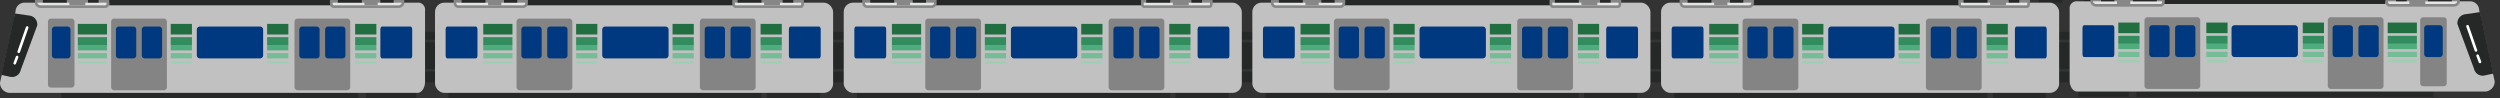 <svg xmlns="http://www.w3.org/2000/svg" xmlns:xlink="http://www.w3.org/1999/xlink" width="942" height="37" viewBox="0 0 942 37">
  <rect x="0" y="0" width="942" height="37" fill="#333333" stroke="none"/>
  <defs>
    <clipPath id="clip-path">
      <rect id="長方形_679" data-name="長方形 679" width="942" height="37" fill="none"/>
    </clipPath>
    <clipPath id="clip-path-2">
      <rect id="長方形_678" data-name="長方形 678" width="1269.124" height="37" transform="translate(-322)" fill="none"/>
    </clipPath>
    <clipPath id="clip-path-3">
      <rect id="長方形_668" data-name="長方形 668" width="13.499" height="23.929" transform="translate(0.566 5.071)" fill="none"/>
    </clipPath>
    <clipPath id="clip-path-4">
      <rect id="長方形_668-2" data-name="長方形 668" width="13.499" height="23.929" fill="none"/>
    </clipPath>
  </defs>
  <g id="グループ_1671" data-name="グループ 1671" transform="translate(-658 -2562)">
    <g id="グループ_1678" data-name="グループ 1678" transform="translate(658 2562)">
      <g id="グループ_1677" data-name="グループ 1677" clip-path="url(#clip-path)">
        <g id="グループ_1676" data-name="グループ 1676">
          <g id="グループ_1675" data-name="グループ 1675" clip-path="url(#clip-path-2)">
            <rect id="長方形_586" data-name="長方形 586" width="5" height="1" transform="translate(834.124)" fill="#262727"/>
            <rect id="長方形_593" data-name="長方形 593" width="7" height="3" transform="translate(774.124 12)" fill="#262727"/>
            <rect id="長方形_594" data-name="長方形 594" width="7" height="4" transform="translate(774.124 27)" fill="#262727"/>
            <rect id="長方形_595" data-name="長方形 595" width="7" height="10" transform="translate(774.124 16)" fill="#262727"/>
            <rect id="長方形_601" data-name="長方形 601" width="5" height="1" transform="translate(806.124)" fill="#262727"/>
            <rect id="長方形_602" data-name="長方形 602" width="9" height="1" transform="translate(768.124)" fill="#262727"/>
            <rect id="長方形_605" data-name="長方形 605" width="4" height="1" transform="translate(785.124)" fill="#262727"/>
            <rect id="長方形_606" data-name="長方形 606" width="118" height="4" transform="translate(630.88 33)" fill="#262727"/>
            <rect id="長方形_607" data-name="長方形 607" width="20" height="3" transform="translate(750.88 34)" fill="#262727"/>
            <rect id="長方形_608" data-name="長方形 608" width="7" height="3" transform="translate(619.88 12)" fill="#262727"/>
            <rect id="長方形_609" data-name="長方形 609" width="7" height="4" transform="translate(619.88 27)" fill="#262727"/>
            <rect id="長方形_610" data-name="長方形 610" width="7" height="10" transform="translate(619.88 16)" fill="#262727"/>
            <rect id="長方形_611" data-name="長方形 611" width="150" height="34" rx="3.507" transform="translate(625.88 1)" fill="#c1c1c1"/>
            <rect id="長方形_612" data-name="長方形 612" width="94" height="2" transform="translate(651.88)" fill="#262727"/>
            <path id="パス_928" data-name="パス 928" d="M634.613,2.5h24.55a1.348,1.348,0,0,0,1.217-1.179V.5h-27v.821A1.365,1.365,0,0,0,634.613,2.5" fill="#e5e5e5"/>
            <path id="パス_929" data-name="パス 929" d="M634.613,2.5h24.55a1.348,1.348,0,0,0,1.217-1.179V.5h-27v.821A1.365,1.365,0,0,0,634.613,2.5Z" fill="none" stroke="#878788" stroke-miterlimit="10" stroke-width="1"/>
            <rect id="長方形_613" data-name="長方形 613" width="9" height="1" transform="translate(635.88)" fill="#262727"/>
            <rect id="長方形_614" data-name="長方形 614" width="4" height="1" transform="translate(646.38 0.5)" fill="#e5e5e5"/>
            <rect id="長方形_615" data-name="長方形 615" width="4" height="1" transform="translate(646.38 0.5)" fill="none" stroke="#878788" stroke-miterlimit="10" stroke-width="1"/>
            <rect id="長方形_616" data-name="長方形 616" width="5" height="1" transform="translate(651.88)" fill="#262727"/>
            <path id="パス_930" data-name="パス 930" d="M739.144,2.5h24.55c.646,0,.686-.7.686-1.179V.5h-26v.821c0,.483.119,1.179.764,1.179" fill="#e5e5e5"/>
            <path id="パス_931" data-name="パス 931" d="M739.144,2.5h24.55c.646,0,.686-.7.686-1.179V.5h-26v.821C738.38,1.8,738.5,2.5,739.144,2.5Z" fill="none" stroke="#878788" stroke-miterlimit="10" stroke-width="1"/>
            <rect id="長方形_617" data-name="長方形 617" width="9" height="1" transform="translate(739.88)" fill="#262727"/>
            <rect id="長方形_618" data-name="長方形 618" width="5" height="1" transform="translate(750.38 0.5)" fill="#e5e5e5"/>
            <rect id="長方形_619" data-name="長方形 619" width="5" height="1" transform="translate(750.38 0.5)" fill="none" stroke="#878788" stroke-miterlimit="10" stroke-width="1"/>
            <rect id="長方形_620" data-name="長方形 620" width="4" height="1" transform="translate(756.88)" fill="#262727"/>
            <path id="パス_932" data-name="パス 932" d="M641.88,20.919c0,.6-.273,1.081-.611,1.081H630.491c-.338,0-.611-.484-.611-1.081V11.082c0-.6.273-1.082.611-1.082h10.778c.338,0,.611.485.611,1.082Z" fill="#00397f"/>
            <path id="パス_933" data-name="パス 933" d="M771.214,20.919c0,.6-.273,1.081-.611,1.081H759.825c-.338,0-.611-.484-.611-1.081V11.082c0-.6.273-1.082.611-1.082H770.6c.338,0,.611.485.611,1.082Z" fill="#00397f"/>
            <line id="線_83" data-name="線 83" x2="11" transform="translate(644.047 23.5)" fill="none" stroke="#9dcfb3" stroke-miterlimit="10" stroke-width="1"/>
            <line id="線_84" data-name="線 84" x2="11" transform="translate(644.047 21)" fill="none" stroke="#75bd97" stroke-miterlimit="10" stroke-width="2"/>
            <line id="線_85" data-name="線 85" x2="11" transform="translate(644.047 18)" fill="none" stroke="#4fad7d" stroke-miterlimit="10" stroke-width="2"/>
            <line id="線_86" data-name="線 86" x2="11" transform="translate(644.047 15.5)" fill="none" stroke="#338c5d" stroke-miterlimit="10" stroke-width="3"/>
            <line id="線_87" data-name="線 87" x2="11" transform="translate(644.047 11)" fill="none" stroke="#216e41" stroke-miterlimit="10" stroke-width="4"/>
            <line id="線_88" data-name="線 88" x2="8" transform="translate(679.047 23.5)" fill="none" stroke="#9dcfb3" stroke-miterlimit="10" stroke-width="1"/>
            <line id="線_89" data-name="線 89" x2="8" transform="translate(679.047 21)" fill="none" stroke="#75bd97" stroke-miterlimit="10" stroke-width="2"/>
            <line id="線_90" data-name="線 90" x2="8" transform="translate(679.047 18)" fill="none" stroke="#4fad7d" stroke-miterlimit="10" stroke-width="2"/>
            <line id="線_91" data-name="線 91" x2="8" transform="translate(679.047 15.5)" fill="none" stroke="#338c5d" stroke-miterlimit="10" stroke-width="3"/>
            <line id="線_92" data-name="線 92" x2="8" transform="translate(679.047 11)" fill="none" stroke="#216e41" stroke-miterlimit="10" stroke-width="4"/>
            <line id="線_93" data-name="線 93" x2="8" transform="translate(748.547 23.5)" fill="none" stroke="#9dcfb3" stroke-miterlimit="10" stroke-width="1"/>
            <line id="線_94" data-name="線 94" x2="8" transform="translate(748.547 21)" fill="none" stroke="#75bd97" stroke-miterlimit="10" stroke-width="2"/>
            <line id="線_95" data-name="線 95" x2="8" transform="translate(748.547 18)" fill="none" stroke="#4fad7d" stroke-miterlimit="10" stroke-width="2"/>
            <line id="線_96" data-name="線 96" x2="8" transform="translate(748.547 15.5)" fill="none" stroke="#338c5d" stroke-miterlimit="10" stroke-width="3"/>
            <line id="線_97" data-name="線 97" x2="8" transform="translate(748.547 11)" fill="none" stroke="#216e41" stroke-miterlimit="10" stroke-width="4"/>
            <line id="線_98" data-name="線 98" x2="8" transform="translate(715.38 23.5)" fill="none" stroke="#9dcfb3" stroke-miterlimit="10" stroke-width="1"/>
            <line id="線_99" data-name="線 99" x2="8" transform="translate(715.38 21)" fill="none" stroke="#75bd97" stroke-miterlimit="10" stroke-width="2"/>
            <line id="線_100" data-name="線 100" x2="8" transform="translate(715.38 18)" fill="none" stroke="#4fad7d" stroke-miterlimit="10" stroke-width="2"/>
            <line id="線_101" data-name="線 101" x2="8" transform="translate(715.38 15.5)" fill="none" stroke="#338c5d" stroke-miterlimit="10" stroke-width="3"/>
            <line id="線_102" data-name="線 102" x2="8" transform="translate(715.38 11)" fill="none" stroke="#216e41" stroke-miterlimit="10" stroke-width="4"/>
            <path id="パス_934" data-name="パス 934" d="M713.881,20.919A1.189,1.189,0,0,1,712.607,22H690.155a1.189,1.189,0,0,1-1.274-1.081V11.082A1.19,1.19,0,0,1,690.155,10h22.452a1.19,1.19,0,0,1,1.274,1.082Z" fill="#00397f"/>
            <path id="パス_935" data-name="パス 935" d="M677.61,32.918A1.189,1.189,0,0,1,676.337,34H657.883a1.189,1.189,0,0,1-1.273-1.082V8.083A1.189,1.189,0,0,1,657.883,7h18.454a1.189,1.189,0,0,1,1.273,1.082Z" fill="#848484"/>
            <path id="パス_936" data-name="パス 936" d="M666.07,20.917A1.123,1.123,0,0,1,664.91,22h-5.332a1.123,1.123,0,0,1-1.16-1.083V11.083A1.123,1.123,0,0,1,659.578,10h5.332a1.123,1.123,0,0,1,1.16,1.083Z" fill="#00397f"/>
            <path id="パス_937" data-name="パス 937" d="M675.8,20.917A1.122,1.122,0,0,1,674.646,22H669.31a1.122,1.122,0,0,1-1.159-1.083V11.083A1.123,1.123,0,0,1,669.31,10h5.336a1.122,1.122,0,0,1,1.158,1.083Z" fill="#00397f"/>
            <path id="パス_938" data-name="パス 938" d="M746.69,32.918A1.189,1.189,0,0,1,745.417,34H726.963a1.189,1.189,0,0,1-1.273-1.082V8.083A1.189,1.189,0,0,1,726.963,7h18.454a1.189,1.189,0,0,1,1.273,1.082Z" fill="#848484"/>
            <path id="パス_939" data-name="パス 939" d="M735.151,20.917A1.124,1.124,0,0,1,733.99,22h-5.331a1.123,1.123,0,0,1-1.161-1.083V11.083A1.124,1.124,0,0,1,728.659,10h5.331a1.125,1.125,0,0,1,1.161,1.083Z" fill="#00397f"/>
            <path id="パス_940" data-name="パス 940" d="M744.884,20.917A1.121,1.121,0,0,1,743.726,22H738.39a1.122,1.122,0,0,1-1.159-1.083V11.083A1.123,1.123,0,0,1,738.39,10h5.336a1.122,1.122,0,0,1,1.158,1.083Z" fill="#00397f"/>
            <rect id="長方形_621" data-name="長方形 621" width="118" height="4" transform="translate(476.88 33)" fill="#262727"/>
            <rect id="長方形_622" data-name="長方形 622" width="20" height="3" transform="translate(596.88 34)" fill="#262727"/>
            <rect id="長方形_623" data-name="長方形 623" width="7" height="3" transform="translate(465.88 12)" fill="#262727"/>
            <rect id="長方形_624" data-name="長方形 624" width="7" height="4" transform="translate(465.88 27)" fill="#262727"/>
            <rect id="長方形_625" data-name="長方形 625" width="7" height="10" transform="translate(465.88 16)" fill="#262727"/>
            <rect id="長方形_626" data-name="長方形 626" width="150" height="34" rx="3.507" transform="translate(471.88 1)" fill="#c1c1c1"/>
            <rect id="長方形_627" data-name="長方形 627" width="94" height="2" transform="translate(497.88)" fill="#262727"/>
            <path id="パス_941" data-name="パス 941" d="M480.613,2.5h24.55a1.348,1.348,0,0,0,1.217-1.179V.5h-27v.821A1.365,1.365,0,0,0,480.613,2.5" fill="#e5e5e5"/>
            <path id="パス_942" data-name="パス 942" d="M480.613,2.5h24.55a1.348,1.348,0,0,0,1.217-1.179V.5h-27v.821A1.365,1.365,0,0,0,480.613,2.5Z" fill="none" stroke="#878788" stroke-miterlimit="10" stroke-width="1"/>
            <rect id="長方形_628" data-name="長方形 628" width="9" height="1" transform="translate(481.88)" fill="#262727"/>
            <rect id="長方形_629" data-name="長方形 629" width="4" height="1" transform="translate(492.38 0.5)" fill="#e5e5e5"/>
            <rect id="長方形_630" data-name="長方形 630" width="4" height="1" transform="translate(492.38 0.5)" fill="none" stroke="#878788" stroke-miterlimit="10" stroke-width="1"/>
            <rect id="長方形_631" data-name="長方形 631" width="5" height="1" transform="translate(497.88)" fill="#262727"/>
            <path id="パス_943" data-name="パス 943" d="M585.144,2.5h24.55c.646,0,.686-.7.686-1.179V.5h-26v.821c0,.483.119,1.179.764,1.179" fill="#e5e5e5"/>
            <path id="パス_944" data-name="パス 944" d="M585.144,2.5h24.55c.646,0,.686-.7.686-1.179V.5h-26v.821C584.38,1.8,584.5,2.5,585.144,2.5Z" fill="none" stroke="#878788" stroke-miterlimit="10" stroke-width="1"/>
            <rect id="長方形_632" data-name="長方形 632" width="9" height="1" transform="translate(585.88)" fill="#262727"/>
            <rect id="長方形_633" data-name="長方形 633" width="5" height="1" transform="translate(596.38 0.5)" fill="#e5e5e5"/>
            <rect id="長方形_634" data-name="長方形 634" width="5" height="1" transform="translate(596.38 0.5)" fill="none" stroke="#878788" stroke-miterlimit="10" stroke-width="1"/>
            <rect id="長方形_635" data-name="長方形 635" width="4" height="1" transform="translate(602.88)" fill="#262727"/>
            <path id="パス_945" data-name="パス 945" d="M487.88,20.919c0,.6-.273,1.081-.611,1.081H476.491c-.338,0-.611-.484-.611-1.081V11.082c0-.6.273-1.082.611-1.082h10.778c.338,0,.611.485.611,1.082Z" fill="#00397f"/>
            <path id="パス_946" data-name="パス 946" d="M617.214,20.919c0,.6-.273,1.081-.611,1.081H605.825c-.338,0-.611-.484-.611-1.081V11.082c0-.6.273-1.082.611-1.082H616.6c.338,0,.611.485.611,1.082Z" fill="#00397f"/>
            <line id="線_103" data-name="線 103" x2="11" transform="translate(490.047 23.5)" fill="none" stroke="#9dcfb3" stroke-miterlimit="10" stroke-width="1"/>
            <line id="線_104" data-name="線 104" x2="11" transform="translate(490.047 21)" fill="none" stroke="#75bd97" stroke-miterlimit="10" stroke-width="2"/>
            <line id="線_105" data-name="線 105" x2="11" transform="translate(490.047 18)" fill="none" stroke="#4fad7d" stroke-miterlimit="10" stroke-width="2"/>
            <line id="線_106" data-name="線 106" x2="11" transform="translate(490.047 15.5)" fill="none" stroke="#338c5d" stroke-miterlimit="10" stroke-width="3"/>
            <line id="線_107" data-name="線 107" x2="11" transform="translate(490.047 11)" fill="none" stroke="#216e41" stroke-miterlimit="10" stroke-width="4"/>
            <line id="線_108" data-name="線 108" x2="8" transform="translate(525.047 23.5)" fill="none" stroke="#9dcfb3" stroke-miterlimit="10" stroke-width="1"/>
            <line id="線_109" data-name="線 109" x2="8" transform="translate(525.047 21)" fill="none" stroke="#75bd97" stroke-miterlimit="10" stroke-width="2"/>
            <line id="線_110" data-name="線 110" x2="8" transform="translate(525.047 18)" fill="none" stroke="#4fad7d" stroke-miterlimit="10" stroke-width="2"/>
            <line id="線_111" data-name="線 111" x2="8" transform="translate(525.047 15.5)" fill="none" stroke="#338c5d" stroke-miterlimit="10" stroke-width="3"/>
            <line id="線_112" data-name="線 112" x2="8" transform="translate(525.047 11)" fill="none" stroke="#216e41" stroke-miterlimit="10" stroke-width="4"/>
            <line id="線_113" data-name="線 113" x2="8" transform="translate(594.547 23.5)" fill="none" stroke="#9dcfb3" stroke-miterlimit="10" stroke-width="1"/>
            <line id="線_114" data-name="線 114" x2="8" transform="translate(594.547 21)" fill="none" stroke="#75bd97" stroke-miterlimit="10" stroke-width="2"/>
            <line id="線_115" data-name="線 115" x2="8" transform="translate(594.547 18)" fill="none" stroke="#4fad7d" stroke-miterlimit="10" stroke-width="2"/>
            <line id="線_116" data-name="線 116" x2="8" transform="translate(594.547 15.5)" fill="none" stroke="#338c5d" stroke-miterlimit="10" stroke-width="3"/>
            <line id="線_117" data-name="線 117" x2="8" transform="translate(594.547 11)" fill="none" stroke="#216e41" stroke-miterlimit="10" stroke-width="4"/>
            <line id="線_118" data-name="線 118" x2="8" transform="translate(561.38 23.5)" fill="none" stroke="#9dcfb3" stroke-miterlimit="10" stroke-width="1"/>
            <line id="線_119" data-name="線 119" x2="8" transform="translate(561.38 21)" fill="none" stroke="#75bd97" stroke-miterlimit="10" stroke-width="2"/>
            <line id="線_120" data-name="線 120" x2="8" transform="translate(561.38 18)" fill="none" stroke="#4fad7d" stroke-miterlimit="10" stroke-width="2"/>
            <line id="線_121" data-name="線 121" x2="8" transform="translate(561.38 15.5)" fill="none" stroke="#338c5d" stroke-miterlimit="10" stroke-width="3"/>
            <line id="線_122" data-name="線 122" x2="8" transform="translate(561.38 11)" fill="none" stroke="#216e41" stroke-miterlimit="10" stroke-width="4"/>
            <path id="パス_947" data-name="パス 947" d="M559.881,20.919A1.189,1.189,0,0,1,558.607,22H536.155a1.189,1.189,0,0,1-1.274-1.081V11.082A1.19,1.19,0,0,1,536.155,10h22.452a1.19,1.19,0,0,1,1.274,1.082Z" fill="#00397f"/>
            <path id="パス_948" data-name="パス 948" d="M523.61,32.918A1.189,1.189,0,0,1,522.337,34H503.883a1.189,1.189,0,0,1-1.273-1.082V8.083A1.189,1.189,0,0,1,503.883,7h18.454a1.189,1.189,0,0,1,1.273,1.082Z" fill="#848484"/>
            <path id="パス_949" data-name="パス 949" d="M512.07,20.917A1.123,1.123,0,0,1,510.91,22h-5.332a1.123,1.123,0,0,1-1.16-1.083V11.083A1.123,1.123,0,0,1,505.578,10h5.332a1.123,1.123,0,0,1,1.16,1.083Z" fill="#00397f"/>
            <path id="パス_950" data-name="パス 950" d="M521.8,20.917A1.122,1.122,0,0,1,520.646,22H515.31a1.122,1.122,0,0,1-1.159-1.083V11.083A1.123,1.123,0,0,1,515.31,10h5.336a1.122,1.122,0,0,1,1.158,1.083Z" fill="#00397f"/>
            <path id="パス_951" data-name="パス 951" d="M592.69,32.918A1.189,1.189,0,0,1,591.417,34H572.963a1.189,1.189,0,0,1-1.273-1.082V8.083A1.189,1.189,0,0,1,572.963,7h18.454a1.189,1.189,0,0,1,1.273,1.082Z" fill="#848484"/>
            <path id="パス_952" data-name="パス 952" d="M581.151,20.917A1.124,1.124,0,0,1,579.99,22h-5.331a1.123,1.123,0,0,1-1.161-1.083V11.083A1.124,1.124,0,0,1,574.659,10h5.331a1.125,1.125,0,0,1,1.161,1.083Z" fill="#00397f"/>
            <path id="パス_953" data-name="パス 953" d="M590.884,20.917A1.121,1.121,0,0,1,589.726,22H584.39a1.122,1.122,0,0,1-1.159-1.083V11.083A1.123,1.123,0,0,1,584.39,10h5.336a1.122,1.122,0,0,1,1.158,1.083Z" fill="#00397f"/>
            <rect id="長方形_636" data-name="長方形 636" width="118" height="4" transform="translate(322.915 33)" fill="#262727"/>
            <rect id="長方形_637" data-name="長方形 637" width="20" height="3" transform="translate(442.915 34)" fill="#262727"/>
            <rect id="長方形_638" data-name="長方形 638" width="7" height="3" transform="translate(311.915 12)" fill="#262727"/>
            <rect id="長方形_639" data-name="長方形 639" width="7" height="4" transform="translate(311.915 27)" fill="#262727"/>
            <rect id="長方形_640" data-name="長方形 640" width="7" height="10" transform="translate(311.915 16)" fill="#262727"/>
            <rect id="長方形_641" data-name="長方形 641" width="150" height="34" rx="3.507" transform="translate(317.915 1)" fill="#c1c1c1"/>
            <rect id="長方形_642" data-name="長方形 642" width="94" height="2" transform="translate(343.915)" fill="#262727"/>
            <path id="パス_954" data-name="パス 954" d="M326.648,2.5H351.2a1.348,1.348,0,0,0,1.217-1.179V.5h-27v.821A1.365,1.365,0,0,0,326.648,2.5" fill="#e5e5e5"/>
            <path id="パス_955" data-name="パス 955" d="M326.648,2.5H351.2a1.348,1.348,0,0,0,1.217-1.179V.5h-27v.821A1.365,1.365,0,0,0,326.648,2.5Z" fill="none" stroke="#878788" stroke-miterlimit="10" stroke-width="1"/>
            <rect id="長方形_643" data-name="長方形 643" width="9" height="1" transform="translate(327.915)" fill="#262727"/>
            <rect id="長方形_644" data-name="長方形 644" width="4" height="1" transform="translate(338.415 0.5)" fill="#e5e5e5"/>
            <rect id="長方形_645" data-name="長方形 645" width="4" height="1" transform="translate(338.415 0.5)" fill="none" stroke="#878788" stroke-miterlimit="10" stroke-width="1"/>
            <rect id="長方形_646" data-name="長方形 646" width="5" height="1" transform="translate(343.915)" fill="#262727"/>
            <path id="パス_956" data-name="パス 956" d="M431.179,2.5h24.55c.646,0,.686-.7.686-1.179V.5h-26v.821c0,.483.118,1.179.764,1.179" fill="#e5e5e5"/>
            <path id="パス_957" data-name="パス 957" d="M431.179,2.5h24.55c.646,0,.686-.7.686-1.179V.5h-26v.821C430.415,1.8,430.533,2.5,431.179,2.5Z" fill="none" stroke="#878788" stroke-miterlimit="10" stroke-width="1"/>
            <rect id="長方形_647" data-name="長方形 647" width="9" height="1" transform="translate(431.915)" fill="#262727"/>
            <rect id="長方形_648" data-name="長方形 648" width="5" height="1" transform="translate(442.415 0.5)" fill="#e5e5e5"/>
            <rect id="長方形_649" data-name="長方形 649" width="5" height="1" transform="translate(442.415 0.5)" fill="none" stroke="#878788" stroke-miterlimit="10" stroke-width="1"/>
            <rect id="長方形_650" data-name="長方形 650" width="4" height="1" transform="translate(448.915)" fill="#262727"/>
            <path id="パス_958" data-name="パス 958" d="M333.915,20.919c0,.6-.273,1.081-.611,1.081H322.526c-.338,0-.611-.484-.611-1.081V11.082c0-.6.273-1.082.611-1.082H333.3c.338,0,.611.485.611,1.082Z" fill="#00397f"/>
            <path id="パス_959" data-name="パス 959" d="M463.249,20.919c0,.6-.273,1.081-.611,1.081H451.86c-.338,0-.611-.484-.611-1.081V11.082c0-.6.273-1.082.611-1.082h10.778c.338,0,.611.485.611,1.082Z" fill="#00397f"/>
            <line id="線_123" data-name="線 123" x2="11" transform="translate(336.082 23.5)" fill="none" stroke="#9dcfb3" stroke-miterlimit="10" stroke-width="1"/>
            <line id="線_124" data-name="線 124" x2="11" transform="translate(336.082 21)" fill="none" stroke="#75bd97" stroke-miterlimit="10" stroke-width="2"/>
            <line id="線_125" data-name="線 125" x2="11" transform="translate(336.082 18)" fill="none" stroke="#4fad7d" stroke-miterlimit="10" stroke-width="2"/>
            <line id="線_126" data-name="線 126" x2="11" transform="translate(336.082 15.5)" fill="none" stroke="#338c5d" stroke-miterlimit="10" stroke-width="3"/>
            <line id="線_127" data-name="線 127" x2="11" transform="translate(336.082 11)" fill="none" stroke="#216e41" stroke-miterlimit="10" stroke-width="4"/>
            <line id="線_128" data-name="線 128" x2="8" transform="translate(371.082 23.5)" fill="none" stroke="#9dcfb3" stroke-miterlimit="10" stroke-width="1"/>
            <line id="線_129" data-name="線 129" x2="8" transform="translate(371.082 21)" fill="none" stroke="#75bd97" stroke-miterlimit="10" stroke-width="2"/>
            <line id="線_130" data-name="線 130" x2="8" transform="translate(371.082 18)" fill="none" stroke="#4fad7d" stroke-miterlimit="10" stroke-width="2"/>
            <line id="線_131" data-name="線 131" x2="8" transform="translate(371.082 15.5)" fill="none" stroke="#338c5d" stroke-miterlimit="10" stroke-width="3"/>
            <line id="線_132" data-name="線 132" x2="8" transform="translate(371.082 11)" fill="none" stroke="#216e41" stroke-miterlimit="10" stroke-width="4"/>
            <line id="線_133" data-name="線 133" x2="8" transform="translate(440.582 23.5)" fill="none" stroke="#9dcfb3" stroke-miterlimit="10" stroke-width="1"/>
            <line id="線_134" data-name="線 134" x2="8" transform="translate(440.582 21)" fill="none" stroke="#75bd97" stroke-miterlimit="10" stroke-width="2"/>
            <line id="線_135" data-name="線 135" x2="8" transform="translate(440.582 18)" fill="none" stroke="#4fad7d" stroke-miterlimit="10" stroke-width="2"/>
            <line id="線_136" data-name="線 136" x2="8" transform="translate(440.582 15.5)" fill="none" stroke="#338c5d" stroke-miterlimit="10" stroke-width="3"/>
            <line id="線_137" data-name="線 137" x2="8" transform="translate(440.582 11)" fill="none" stroke="#216e41" stroke-miterlimit="10" stroke-width="4"/>
            <line id="線_138" data-name="線 138" x2="8" transform="translate(407.415 23.5)" fill="none" stroke="#9dcfb3" stroke-miterlimit="10" stroke-width="1"/>
            <line id="線_139" data-name="線 139" x2="8" transform="translate(407.415 21)" fill="none" stroke="#75bd97" stroke-miterlimit="10" stroke-width="2"/>
            <line id="線_140" data-name="線 140" x2="8" transform="translate(407.415 18)" fill="none" stroke="#4fad7d" stroke-miterlimit="10" stroke-width="2"/>
            <line id="線_141" data-name="線 141" x2="8" transform="translate(407.415 15.5)" fill="none" stroke="#338c5d" stroke-miterlimit="10" stroke-width="3"/>
            <line id="線_142" data-name="線 142" x2="8" transform="translate(407.415 11)" fill="none" stroke="#216e41" stroke-miterlimit="10" stroke-width="4"/>
            <path id="パス_960" data-name="パス 960" d="M405.916,20.919A1.189,1.189,0,0,1,404.642,22H382.19a1.189,1.189,0,0,1-1.274-1.081V11.082A1.19,1.19,0,0,1,382.19,10h22.452a1.19,1.19,0,0,1,1.274,1.082Z" fill="#00397f"/>
            <path id="パス_961" data-name="パス 961" d="M369.646,32.918A1.189,1.189,0,0,1,368.372,34H349.918a1.188,1.188,0,0,1-1.272-1.082V8.083A1.188,1.188,0,0,1,349.918,7h18.454a1.189,1.189,0,0,1,1.274,1.082Z" fill="#848484"/>
            <path id="パス_962" data-name="パス 962" d="M358.105,20.917A1.123,1.123,0,0,1,356.945,22h-5.332a1.123,1.123,0,0,1-1.16-1.083V11.083A1.123,1.123,0,0,1,351.613,10h5.332a1.124,1.124,0,0,1,1.16,1.083Z" fill="#00397f"/>
            <path id="パス_963" data-name="パス 963" d="M367.839,20.917A1.122,1.122,0,0,1,366.681,22h-5.336a1.122,1.122,0,0,1-1.159-1.083V11.083A1.123,1.123,0,0,1,361.345,10h5.336a1.122,1.122,0,0,1,1.158,1.083Z" fill="#00397f"/>
            <path id="パス_964" data-name="パス 964" d="M438.725,32.918A1.189,1.189,0,0,1,437.452,34H419a1.189,1.189,0,0,1-1.273-1.082V8.083A1.189,1.189,0,0,1,419,7h18.454a1.189,1.189,0,0,1,1.273,1.082Z" fill="#848484"/>
            <path id="パス_965" data-name="パス 965" d="M427.185,20.917A1.123,1.123,0,0,1,426.025,22h-5.332a1.123,1.123,0,0,1-1.16-1.083V11.083A1.123,1.123,0,0,1,420.693,10h5.332a1.124,1.124,0,0,1,1.16,1.083Z" fill="#00397f"/>
            <path id="パス_966" data-name="パス 966" d="M436.919,20.917A1.122,1.122,0,0,1,435.761,22h-5.336a1.122,1.122,0,0,1-1.159-1.083V11.083A1.123,1.123,0,0,1,430.425,10h5.336a1.123,1.123,0,0,1,1.158,1.083Z" fill="#00397f"/>
            <rect id="長方形_651" data-name="長方形 651" width="118" height="4" transform="translate(168.915 33)" fill="#262727"/>
            <rect id="長方形_652" data-name="長方形 652" width="20" height="3" transform="translate(288.915 34)" fill="#262727"/>
            <rect id="長方形_653" data-name="長方形 653" width="7" height="3" transform="translate(157.915 12)" fill="#262727"/>
            <rect id="長方形_654" data-name="長方形 654" width="7" height="4" transform="translate(157.915 27)" fill="#262727"/>
            <rect id="長方形_655" data-name="長方形 655" width="7" height="10" transform="translate(157.915 16)" fill="#262727"/>
            <rect id="長方形_656" data-name="長方形 656" width="150" height="34" rx="3.507" transform="translate(163.915 1)" fill="#c1c1c1"/>
            <rect id="長方形_657" data-name="長方形 657" width="94" height="2" transform="translate(189.915)" fill="#262727"/>
            <path id="パス_967" data-name="パス 967" d="M172.648,2.5H197.2a1.348,1.348,0,0,0,1.217-1.179V.5h-27v.821A1.365,1.365,0,0,0,172.648,2.5" fill="#e5e5e5"/>
            <path id="パス_968" data-name="パス 968" d="M172.648,2.5H197.2a1.348,1.348,0,0,0,1.217-1.179V.5h-27v.821A1.365,1.365,0,0,0,172.648,2.5Z" fill="none" stroke="#878788" stroke-miterlimit="10" stroke-width="1"/>
            <rect id="長方形_658" data-name="長方形 658" width="9" height="1" transform="translate(173.915)" fill="#262727"/>
            <rect id="長方形_659" data-name="長方形 659" width="4" height="1" transform="translate(184.415 0.5)" fill="#e5e5e5"/>
            <rect id="長方形_660" data-name="長方形 660" width="4" height="1" transform="translate(184.415 0.5)" fill="none" stroke="#878788" stroke-miterlimit="10" stroke-width="1"/>
            <rect id="長方形_661" data-name="長方形 661" width="5" height="1" transform="translate(189.915)" fill="#262727"/>
            <path id="パス_969" data-name="パス 969" d="M277.179,2.5h24.55c.646,0,.686-.7.686-1.179V.5h-26v.821c0,.483.118,1.179.764,1.179" fill="#e5e5e5"/>
            <path id="パス_970" data-name="パス 970" d="M277.179,2.5h24.55c.646,0,.686-.7.686-1.179V.5h-26v.821C276.415,1.8,276.533,2.5,277.179,2.5Z" fill="none" stroke="#878788" stroke-miterlimit="10" stroke-width="1"/>
            <rect id="長方形_662" data-name="長方形 662" width="9" height="1" transform="translate(277.915)" fill="#262727"/>
            <rect id="長方形_663" data-name="長方形 663" width="5" height="1" transform="translate(288.415 0.5)" fill="#e5e5e5"/>
            <rect id="長方形_664" data-name="長方形 664" width="5" height="1" transform="translate(288.415 0.5)" fill="none" stroke="#878788" stroke-miterlimit="10" stroke-width="1"/>
            <rect id="長方形_665" data-name="長方形 665" width="4" height="1" transform="translate(294.915)" fill="#262727"/>
            <path id="パス_971" data-name="パス 971" d="M179.915,20.919c0,.6-.273,1.081-.611,1.081H168.526c-.338,0-.611-.484-.611-1.081V11.082c0-.6.273-1.082.611-1.082H179.3c.338,0,.611.485.611,1.082Z" fill="#00397f"/>
            <path id="パス_972" data-name="パス 972" d="M309.249,20.919c0,.6-.273,1.081-.611,1.081H297.86c-.338,0-.611-.484-.611-1.081V11.082c0-.6.273-1.082.611-1.082h10.778c.338,0,.611.485.611,1.082Z" fill="#00397f"/>
            <line id="線_143" data-name="線 143" x2="11" transform="translate(182.082 23.5)" fill="none" stroke="#9dcfb3" stroke-miterlimit="10" stroke-width="1"/>
            <line id="線_144" data-name="線 144" x2="11" transform="translate(182.082 21)" fill="none" stroke="#75bd97" stroke-miterlimit="10" stroke-width="2"/>
            <line id="線_145" data-name="線 145" x2="11" transform="translate(182.082 18)" fill="none" stroke="#4fad7d" stroke-miterlimit="10" stroke-width="2"/>
            <line id="線_146" data-name="線 146" x2="11" transform="translate(182.082 15.5)" fill="none" stroke="#338c5d" stroke-miterlimit="10" stroke-width="3"/>
            <line id="線_147" data-name="線 147" x2="11" transform="translate(182.082 11)" fill="none" stroke="#216e41" stroke-miterlimit="10" stroke-width="4"/>
            <line id="線_148" data-name="線 148" x2="8" transform="translate(217.082 23.5)" fill="none" stroke="#9dcfb3" stroke-miterlimit="10" stroke-width="1"/>
            <line id="線_149" data-name="線 149" x2="8" transform="translate(217.082 21)" fill="none" stroke="#75bd97" stroke-miterlimit="10" stroke-width="2"/>
            <line id="線_150" data-name="線 150" x2="8" transform="translate(217.082 18)" fill="none" stroke="#4fad7d" stroke-miterlimit="10" stroke-width="2"/>
            <line id="線_151" data-name="線 151" x2="8" transform="translate(217.082 15.5)" fill="none" stroke="#338c5d" stroke-miterlimit="10" stroke-width="3"/>
            <line id="線_152" data-name="線 152" x2="8" transform="translate(217.082 11)" fill="none" stroke="#216e41" stroke-miterlimit="10" stroke-width="4"/>
            <line id="線_153" data-name="線 153" x2="8" transform="translate(286.582 23.5)" fill="none" stroke="#9dcfb3" stroke-miterlimit="10" stroke-width="1"/>
            <line id="線_154" data-name="線 154" x2="8" transform="translate(286.582 21)" fill="none" stroke="#75bd97" stroke-miterlimit="10" stroke-width="2"/>
            <line id="線_155" data-name="線 155" x2="8" transform="translate(286.582 18)" fill="none" stroke="#4fad7d" stroke-miterlimit="10" stroke-width="2"/>
            <line id="線_156" data-name="線 156" x2="8" transform="translate(286.582 15.5)" fill="none" stroke="#338c5d" stroke-miterlimit="10" stroke-width="3"/>
            <line id="線_157" data-name="線 157" x2="8" transform="translate(286.582 11)" fill="none" stroke="#216e41" stroke-miterlimit="10" stroke-width="4"/>
            <line id="線_158" data-name="線 158" x2="8" transform="translate(253.415 23.5)" fill="none" stroke="#9dcfb3" stroke-miterlimit="10" stroke-width="1"/>
            <line id="線_159" data-name="線 159" x2="8" transform="translate(253.415 21)" fill="none" stroke="#75bd97" stroke-miterlimit="10" stroke-width="2"/>
            <line id="線_160" data-name="線 160" x2="8" transform="translate(253.415 18)" fill="none" stroke="#4fad7d" stroke-miterlimit="10" stroke-width="2"/>
            <line id="線_161" data-name="線 161" x2="8" transform="translate(253.415 15.5)" fill="none" stroke="#338c5d" stroke-miterlimit="10" stroke-width="3"/>
            <line id="線_162" data-name="線 162" x2="8" transform="translate(253.415 11)" fill="none" stroke="#216e41" stroke-miterlimit="10" stroke-width="4"/>
            <path id="パス_973" data-name="パス 973" d="M251.916,20.919A1.189,1.189,0,0,1,250.642,22H228.19a1.189,1.189,0,0,1-1.274-1.081V11.082A1.19,1.19,0,0,1,228.19,10h22.452a1.19,1.19,0,0,1,1.274,1.082Z" fill="#00397f"/>
            <path id="パス_974" data-name="パス 974" d="M215.645,32.918A1.189,1.189,0,0,1,214.372,34H195.918a1.189,1.189,0,0,1-1.273-1.082V8.083A1.189,1.189,0,0,1,195.918,7h18.454a1.189,1.189,0,0,1,1.273,1.082Z" fill="#848484"/>
            <path id="パス_975" data-name="パス 975" d="M204.1,20.917A1.123,1.123,0,0,1,202.945,22h-5.332a1.123,1.123,0,0,1-1.16-1.083V11.083A1.123,1.123,0,0,1,197.613,10h5.332a1.123,1.123,0,0,1,1.16,1.083Z" fill="#00397f"/>
            <path id="パス_976" data-name="パス 976" d="M213.839,20.917A1.122,1.122,0,0,1,212.681,22h-5.336a1.122,1.122,0,0,1-1.159-1.083V11.083A1.123,1.123,0,0,1,207.345,10h5.336a1.123,1.123,0,0,1,1.158,1.083Z" fill="#00397f"/>
            <path id="パス_977" data-name="パス 977" d="M284.725,32.918A1.189,1.189,0,0,1,283.452,34H265a1.189,1.189,0,0,1-1.273-1.082V8.083A1.189,1.189,0,0,1,265,7h18.454a1.189,1.189,0,0,1,1.273,1.082Z" fill="#848484"/>
            <path id="パス_978" data-name="パス 978" d="M273.185,20.917A1.123,1.123,0,0,1,272.025,22h-5.332a1.123,1.123,0,0,1-1.16-1.083V11.083A1.123,1.123,0,0,1,266.693,10h5.332a1.124,1.124,0,0,1,1.16,1.083Z" fill="#00397f"/>
            <path id="パス_979" data-name="パス 979" d="M282.919,20.917A1.122,1.122,0,0,1,281.761,22h-5.336a1.122,1.122,0,0,1-1.159-1.083V11.083A1.123,1.123,0,0,1,276.425,10h5.336a1.123,1.123,0,0,1,1.158,1.083Z" fill="#00397f"/>
            <rect id="長方形_666" data-name="長方形 666" width="111.863" height="4" transform="translate(23.154 33)" fill="#262727"/>
            <rect id="長方形_667" data-name="長方形 667" width="18.96" height="3" transform="translate(137.86 34)" fill="#262727"/>
            <path id="パス_980" data-name="パス 980" d="M160.153,30.838c0,1.936-1.019,4.162-2.957,4.162H3.507A3.8,3.8,0,0,1,0,31.165L5.844,4.393A3.413,3.413,0,0,1,9.352,1H157.2a2.637,2.637,0,0,1,2.957,2.951Z" fill="#c1c1c1"/>
            <g id="グループ_1674" data-name="グループ 1674" style="mix-blend-mode: multiply;isolation: isolate">
              <g id="グループ_1673" data-name="グループ 1673">
                <g id="グループ_1672" data-name="グループ 1672" clip-path="url(#clip-path-3)">
                  <path id="パス_981" data-name="パス 981" d="M11.073,5.869,5.6,5.071.566,28.234l3.275.717a3.358,3.358,0,0,0,3.97-2.589L14.028,9.576a3.361,3.361,0,0,0-2.955-3.707" fill="#262727"/>
                </g>
              </g>
            </g>
            <path id="パス_982" data-name="パス 982" d="M3.289,27.831a2.637,2.637,0,0,1-.431-.035l-2.07-.454L5.344,6.385l4.391.641a2.5,2.5,0,0,1,1.555.888,1.9,1.9,0,0,1,.429,1.376L5.506,26.062l-.018.113a2.125,2.125,0,0,1-2.2,1.656" fill="#262727"/>
            <line id="線_163" data-name="線 163" x2="11" transform="translate(29.32 23.5)" fill="none" stroke="#9dcfb3" stroke-miterlimit="10" stroke-width="1"/>
            <line id="線_164" data-name="線 164" x2="11" transform="translate(29.32 21)" fill="none" stroke="#75bd97" stroke-miterlimit="10" stroke-width="2"/>
            <line id="線_165" data-name="線 165" x2="11" transform="translate(29.32 18)" fill="none" stroke="#4fad7d" stroke-miterlimit="10" stroke-width="2"/>
            <line id="線_166" data-name="線 166" x2="11" transform="translate(29.32 15.5)" fill="none" stroke="#338c5d" stroke-miterlimit="10" stroke-width="3"/>
            <line id="線_167" data-name="線 167" x2="11" transform="translate(29.32 11)" fill="none" stroke="#216e41" stroke-miterlimit="10" stroke-width="4"/>
            <line id="線_168" data-name="線 168" x2="8" transform="translate(64.32 23.5)" fill="none" stroke="#9dcfb3" stroke-miterlimit="10" stroke-width="1"/>
            <line id="線_169" data-name="線 169" x2="8" transform="translate(64.32 21)" fill="none" stroke="#75bd97" stroke-miterlimit="10" stroke-width="2"/>
            <line id="線_170" data-name="線 170" x2="8" transform="translate(64.32 18)" fill="none" stroke="#4fad7d" stroke-miterlimit="10" stroke-width="2"/>
            <line id="線_171" data-name="線 171" x2="8" transform="translate(64.32 15.5)" fill="none" stroke="#338c5d" stroke-miterlimit="10" stroke-width="3"/>
            <line id="線_172" data-name="線 172" x2="8" transform="translate(64.32 11)" fill="none" stroke="#216e41" stroke-miterlimit="10" stroke-width="4"/>
            <line id="線_173" data-name="線 173" x2="8" transform="translate(133.82 23.5)" fill="none" stroke="#9dcfb3" stroke-miterlimit="10" stroke-width="1"/>
            <line id="線_174" data-name="線 174" x2="8" transform="translate(133.82 21)" fill="none" stroke="#75bd97" stroke-miterlimit="10" stroke-width="2"/>
            <line id="線_175" data-name="線 175" x2="8" transform="translate(133.82 18)" fill="none" stroke="#4fad7d" stroke-miterlimit="10" stroke-width="2"/>
            <line id="線_176" data-name="線 176" x2="8" transform="translate(133.82 15.5)" fill="none" stroke="#338c5d" stroke-miterlimit="10" stroke-width="3"/>
            <line id="線_177" data-name="線 177" x2="8" transform="translate(133.82 11)" fill="none" stroke="#216e41" stroke-miterlimit="10" stroke-width="4"/>
            <line id="線_178" data-name="線 178" x2="8" transform="translate(100.653 23.5)" fill="none" stroke="#9dcfb3" stroke-miterlimit="10" stroke-width="1"/>
            <line id="線_179" data-name="線 179" x2="8" transform="translate(100.653 21)" fill="none" stroke="#75bd97" stroke-miterlimit="10" stroke-width="2"/>
            <line id="線_180" data-name="線 180" x2="8" transform="translate(100.653 18)" fill="none" stroke="#4fad7d" stroke-miterlimit="10" stroke-width="2"/>
            <line id="線_181" data-name="線 181" x2="8" transform="translate(100.653 15.5)" fill="none" stroke="#338c5d" stroke-miterlimit="10" stroke-width="3"/>
            <line id="線_182" data-name="線 182" x2="8" transform="translate(100.653 11)" fill="none" stroke="#216e41" stroke-miterlimit="10" stroke-width="4"/>
            <path id="パス_983" data-name="パス 983" d="M99.154,20.919A1.189,1.189,0,0,1,97.88,22H75.428a1.189,1.189,0,0,1-1.274-1.081V11.082A1.19,1.19,0,0,1,75.428,10H97.88a1.19,1.19,0,0,1,1.274,1.082Z" fill="#00397f"/>
            <path id="パス_984" data-name="パス 984" d="M155.319,20.919c0,.6-.273,1.081-.611,1.081H143.93c-.338,0-.611-.484-.611-1.081V11.082c0-.6.273-1.082.611-1.082h10.778c.338,0,.611.485.611,1.082Z" fill="#00397f"/>
            <path id="パス_985" data-name="パス 985" d="M62.884,32.918A1.189,1.189,0,0,1,61.611,34H43.157a1.189,1.189,0,0,1-1.273-1.082V8.083A1.189,1.189,0,0,1,43.157,7H61.611a1.189,1.189,0,0,1,1.273,1.082Z" fill="#848484"/>
            <path id="パス_986" data-name="パス 986" d="M51.344,20.917A1.123,1.123,0,0,1,50.184,22H44.852a1.123,1.123,0,0,1-1.16-1.083V11.083A1.123,1.123,0,0,1,44.852,10h5.332a1.124,1.124,0,0,1,1.16,1.083Z" fill="#00397f"/>
            <path id="パス_987" data-name="パス 987" d="M61.077,20.917A1.122,1.122,0,0,1,59.919,22H54.583a1.122,1.122,0,0,1-1.159-1.083V11.083A1.123,1.123,0,0,1,54.583,10h5.336a1.122,1.122,0,0,1,1.158,1.083Z" fill="#00397f"/>
            <path id="パス_988" data-name="パス 988" d="M131.964,32.918A1.189,1.189,0,0,1,130.691,34H112.237a1.189,1.189,0,0,1-1.273-1.082V8.083A1.189,1.189,0,0,1,112.237,7h18.454a1.189,1.189,0,0,1,1.273,1.082Z" fill="#848484"/>
            <path id="パス_989" data-name="パス 989" d="M120.424,20.917A1.123,1.123,0,0,1,119.264,22h-5.332a1.123,1.123,0,0,1-1.16-1.083V11.083A1.123,1.123,0,0,1,113.932,10h5.332a1.124,1.124,0,0,1,1.16,1.083Z" fill="#00397f"/>
            <path id="パス_990" data-name="パス 990" d="M130.157,20.917A1.122,1.122,0,0,1,129,22h-5.336a1.122,1.122,0,0,1-1.159-1.083V11.083A1.123,1.123,0,0,1,123.663,10H129a1.123,1.123,0,0,1,1.158,1.083Z" fill="#00397f"/>
            <rect id="長方形_669" data-name="長方形 669" width="85" height="2" transform="translate(41.153)" fill="#262727"/>
            <path id="パス_991" data-name="パス 991" d="M15.2,2.5h24.55c.645,0,.906-.7.906-1.179V.5h-27v.821c0,.483.9,1.179,1.544,1.179" fill="#e5e5e5"/>
            <path id="パス_992" data-name="パス 992" d="M15.2,2.5h24.55c.645,0,.906-.7.906-1.179V.5h-27v.821C13.653,1.8,14.551,2.5,15.2,2.5Z" fill="none" stroke="#878788" stroke-miterlimit="10" stroke-width="1"/>
            <rect id="長方形_670" data-name="長方形 670" width="9" height="1" transform="translate(16.153)" fill="#262727"/>
            <rect id="長方形_671" data-name="長方形 671" width="5" height="1" transform="translate(26.653 0.5)" fill="#e5e5e5"/>
            <rect id="長方形_672" data-name="長方形 672" width="5" height="1" transform="translate(26.653 0.5)" fill="none" stroke="#878788" stroke-miterlimit="10" stroke-width="1"/>
            <rect id="長方形_673" data-name="長方形 673" width="4" height="1" transform="translate(33.153)" fill="#262727"/>
            <path id="パス_993" data-name="パス 993" d="M125.754,2.5H150.3c.647,0,1.517-.7,1.517-1.179V.5h-27v.821c0,.483.288,1.179.934,1.179" fill="#e5e5e5"/>
            <path id="パス_994" data-name="パス 994" d="M125.754,2.5H150.3c.647,0,1.517-.7,1.517-1.179V.5h-27v.821C124.82,1.8,125.108,2.5,125.754,2.5Z" fill="none" stroke="#878788" stroke-miterlimit="10" stroke-width="1"/>
            <rect id="長方形_674" data-name="長方形 674" width="9" height="1" transform="translate(127.32)" fill="#262727"/>
            <rect id="長方形_675" data-name="長方形 675" width="4" height="1" transform="translate(137.82 0.5)" fill="#e5e5e5"/>
            <rect id="長方形_676" data-name="長方形 676" width="4" height="1" transform="translate(137.82 0.5)" fill="none" stroke="#878788" stroke-miterlimit="10" stroke-width="1"/>
            <rect id="長方形_677" data-name="長方形 677" width="5" height="1" transform="translate(143.32)" fill="#262727"/>
            <path id="パス_995" data-name="パス 995" d="M28.067,31.918A1.162,1.162,0,0,1,26.839,33H19.3a1.162,1.162,0,0,1-1.228-1.082V8.082A1.162,1.162,0,0,1,19.3,7h7.544a1.162,1.162,0,0,1,1.228,1.082Z" fill="#848484"/>
            <path id="パス_996" data-name="パス 996" d="M26.567,20.917A1.161,1.161,0,0,1,25.341,22H20.793a1.161,1.161,0,0,1-1.226-1.083V11.083A1.161,1.161,0,0,1,20.793,10h4.548a1.161,1.161,0,0,1,1.226,1.083Z" fill="#00397f"/>
            <line id="線_183" data-name="線 183" x1="0.876" y2="2.338" transform="translate(5.554 21.486)" fill="none" stroke="#fff" stroke-linecap="round" stroke-linejoin="round" stroke-width="1"/>
            <line id="線_184" data-name="線 184" x1="3.168" y2="9.114" transform="translate(7.061 10.38)" fill="none" stroke="#fff" stroke-linecap="round" stroke-linejoin="round" stroke-width="1"/>
            <rect id="長方形_1620" data-name="長方形 1620" width="111.863" height="4" transform="translate(804.982 32.5)" fill="#262727"/>
            <rect id="長方形_1621" data-name="長方形 1621" width="18.96" height="3" transform="translate(783.179 33.5)" fill="#262727"/>
            <path id="パス_1443" data-name="パス 1443" d="M0,30.838C0,32.774,1.019,35,2.957,35H156.646a3.8,3.8,0,0,0,3.507-3.835L154.309,4.393A3.413,3.413,0,0,0,150.8,1H2.957A2.637,2.637,0,0,0,0,3.951Z" transform="translate(779.846 -0.5)" fill="#c1c1c1"/>
            <g id="グループ_1906" data-name="グループ 1906" transform="translate(925.933 4.571)" style="mix-blend-mode: multiply;isolation: isolate">
              <g id="グループ_1673-2" data-name="グループ 1673">
                <g id="グループ_1672-2" data-name="グループ 1672" clip-path="url(#clip-path-4)">
                  <path id="パス_981-2" data-name="パス 981" d="M3.558,5.869l5.472-.8,5.035,23.163-3.275.717a3.358,3.358,0,0,1-3.97-2.589L.6,9.576A3.361,3.361,0,0,1,3.558,5.869" transform="translate(-0.566 -5.071)" fill="#262727"/>
                </g>
              </g>
            </g>
            <path id="パス_1444" data-name="パス 1444" d="M9.227,27.831a2.637,2.637,0,0,0,.431-.035l2.07-.454L7.172,6.385l-4.391.641a2.5,2.5,0,0,0-1.555.888A1.9,1.9,0,0,0,.8,9.29L7.01,26.062l.018.113a2.125,2.125,0,0,0,2.2,1.656" transform="translate(927.483 -0.5)" fill="#262727"/>
            <line id="線_398" data-name="線 398" x1="11" transform="translate(899.679 23)" fill="none" stroke="#9dcfb3" stroke-miterlimit="10" stroke-width="1"/>
            <line id="線_399" data-name="線 399" x1="11" transform="translate(899.679 20.5)" fill="none" stroke="#75bd97" stroke-miterlimit="10" stroke-width="2"/>
            <line id="線_400" data-name="線 400" x1="11" transform="translate(899.679 17.5)" fill="none" stroke="#4fad7d" stroke-miterlimit="10" stroke-width="2"/>
            <line id="線_401" data-name="線 401" x1="11" transform="translate(899.679 15)" fill="none" stroke="#338c5d" stroke-miterlimit="10" stroke-width="3"/>
            <line id="線_402" data-name="線 402" x1="11" transform="translate(899.679 10.5)" fill="none" stroke="#216e41" stroke-miterlimit="10" stroke-width="4"/>
            <line id="線_403" data-name="線 403" x1="8" transform="translate(867.679 23)" fill="none" stroke="#9dcfb3" stroke-miterlimit="10" stroke-width="1"/>
            <line id="線_404" data-name="線 404" x1="8" transform="translate(867.679 20.5)" fill="none" stroke="#75bd97" stroke-miterlimit="10" stroke-width="2"/>
            <line id="線_405" data-name="線 405" x1="8" transform="translate(867.679 17.5)" fill="none" stroke="#4fad7d" stroke-miterlimit="10" stroke-width="2"/>
            <line id="線_406" data-name="線 406" x1="8" transform="translate(867.679 15)" fill="none" stroke="#338c5d" stroke-miterlimit="10" stroke-width="3"/>
            <line id="線_407" data-name="線 407" x1="8" transform="translate(867.679 10.5)" fill="none" stroke="#216e41" stroke-miterlimit="10" stroke-width="4"/>
            <line id="線_408" data-name="線 408" x1="8" transform="translate(798.179 23)" fill="none" stroke="#9dcfb3" stroke-miterlimit="10" stroke-width="1"/>
            <line id="線_409" data-name="線 409" x1="8" transform="translate(798.179 20.5)" fill="none" stroke="#75bd97" stroke-miterlimit="10" stroke-width="2"/>
            <line id="線_410" data-name="線 410" x1="8" transform="translate(798.179 17.5)" fill="none" stroke="#4fad7d" stroke-miterlimit="10" stroke-width="2"/>
            <line id="線_411" data-name="線 411" x1="8" transform="translate(798.179 15)" fill="none" stroke="#338c5d" stroke-miterlimit="10" stroke-width="3"/>
            <line id="線_412" data-name="線 412" x1="8" transform="translate(798.179 10.5)" fill="none" stroke="#216e41" stroke-miterlimit="10" stroke-width="4"/>
            <line id="線_413" data-name="線 413" x1="8" transform="translate(831.346 23)" fill="none" stroke="#9dcfb3" stroke-miterlimit="10" stroke-width="1"/>
            <line id="線_414" data-name="線 414" x1="8" transform="translate(831.346 20.5)" fill="none" stroke="#75bd97" stroke-miterlimit="10" stroke-width="2"/>
            <line id="線_415" data-name="線 415" x1="8" transform="translate(831.346 17.5)" fill="none" stroke="#4fad7d" stroke-miterlimit="10" stroke-width="2"/>
            <line id="線_416" data-name="線 416" x1="8" transform="translate(831.346 15)" fill="none" stroke="#338c5d" stroke-miterlimit="10" stroke-width="3"/>
            <line id="線_417" data-name="線 417" x1="8" transform="translate(831.346 10.5)" fill="none" stroke="#216e41" stroke-miterlimit="10" stroke-width="4"/>
            <path id="パス_1445" data-name="パス 1445" d="M74.154,20.919A1.189,1.189,0,0,0,75.428,22H97.88a1.189,1.189,0,0,0,1.274-1.081V11.082A1.19,1.19,0,0,0,97.88,10H75.428a1.19,1.19,0,0,0-1.274,1.082Z" transform="translate(766.691 -0.5)" fill="#00397f"/>
            <path id="パス_1446" data-name="パス 1446" d="M143.319,20.919c0,.6.273,1.081.611,1.081h10.778c.338,0,.611-.484.611-1.081V11.082c0-.6-.273-1.082-.611-1.082H143.93c-.338,0-.611.485-.611,1.082Z" transform="translate(641.361 -0.5)" fill="#00397f"/>
            <path id="パス_1447" data-name="パス 1447" d="M41.884,32.918A1.189,1.189,0,0,0,43.157,34H61.611a1.189,1.189,0,0,0,1.273-1.082V8.083A1.189,1.189,0,0,0,61.611,7H43.157a1.189,1.189,0,0,0-1.273,1.082Z" transform="translate(835.231 -0.5)" fill="#848484"/>
            <path id="パス_1448" data-name="パス 1448" d="M43.692,20.917A1.123,1.123,0,0,0,44.852,22h5.332a1.123,1.123,0,0,0,1.16-1.083V11.083A1.123,1.123,0,0,0,50.184,10H44.852a1.124,1.124,0,0,0-1.16,1.083Z" transform="translate(844.963 -0.5)" fill="#00397f"/>
            <path id="パス_1449" data-name="パス 1449" d="M53.424,20.917A1.122,1.122,0,0,0,54.582,22h5.336a1.122,1.122,0,0,0,1.159-1.083V11.083A1.123,1.123,0,0,0,59.918,10H54.582a1.122,1.122,0,0,0-1.158,1.083Z" transform="translate(825.498 -0.5)" fill="#00397f"/>
            <path id="パス_1450" data-name="パス 1450" d="M110.964,32.918A1.189,1.189,0,0,0,112.237,34h18.454a1.189,1.189,0,0,0,1.273-1.082V8.083A1.189,1.189,0,0,0,130.691,7H112.237a1.189,1.189,0,0,0-1.273,1.082Z" transform="translate(697.071 -0.5)" fill="#848484"/>
            <path id="パス_1451" data-name="パス 1451" d="M112.772,20.917A1.123,1.123,0,0,0,113.932,22h5.332a1.123,1.123,0,0,0,1.16-1.083V11.083A1.123,1.123,0,0,0,119.264,10h-5.332a1.124,1.124,0,0,0-1.16,1.083Z" transform="translate(706.803 -0.5)" fill="#00397f"/>
            <path id="パス_1452" data-name="パス 1452" d="M122.5,20.917A1.122,1.122,0,0,0,123.662,22H129a1.122,1.122,0,0,0,1.159-1.083V11.083A1.123,1.123,0,0,0,129,10h-5.336a1.123,1.123,0,0,0-1.158,1.083Z" transform="translate(687.338 -0.5)" fill="#00397f"/>
            <rect id="長方形_1622" data-name="長方形 1622" width="85" height="2" transform="translate(813.846 -0.5)" fill="#262727"/>
            <path id="パス_1453" data-name="パス 1453" d="M39.109,2.5H14.559c-.645,0-.906-.7-.906-1.179V.5h27v.821c0,.483-.9,1.179-1.544,1.179" transform="translate(885.693 -0.5)" fill="#e5e5e5"/>
            <path id="パス_1454" data-name="パス 1454" d="M39.109,2.5H14.559c-.645,0-.906-.7-.906-1.179V.5h27v.821C40.653,1.8,39.755,2.5,39.109,2.5Z" transform="translate(885.693 -0.5)" fill="none" stroke="#878788" stroke-miterlimit="10" stroke-width="1"/>
            <rect id="長方形_1623" data-name="長方形 1623" width="9" height="1" transform="translate(914.846 -0.5)" fill="#262727"/>
            <rect id="長方形_1624" data-name="長方形 1624" width="5" height="1" transform="translate(908.346)" fill="#e5e5e5"/>
            <rect id="長方形_1625" data-name="長方形 1625" width="5" height="1" transform="translate(908.346)" fill="none" stroke="#878788" stroke-miterlimit="10" stroke-width="1"/>
            <rect id="長方形_1626" data-name="長方形 1626" width="4" height="1" transform="translate(902.846 -0.5)" fill="#262727"/>
            <path id="パス_1455" data-name="パス 1455" d="M150.886,2.5H126.337c-.647,0-1.517-.7-1.517-1.179V.5h27v.821c0,.483-.288,1.179-.934,1.179" transform="translate(663.359 -0.5)" fill="#e5e5e5"/>
            <path id="パス_1456" data-name="パス 1456" d="M150.886,2.5H126.337c-.647,0-1.517-.7-1.517-1.179V.5h27v.821C151.82,1.8,151.532,2.5,150.886,2.5Z" transform="translate(663.359 -0.5)" fill="none" stroke="#878788" stroke-miterlimit="10" stroke-width="1"/>
            <rect id="長方形_1627" data-name="長方形 1627" width="9" height="1" transform="translate(803.679 -0.5)" fill="#262727"/>
            <rect id="長方形_1628" data-name="長方形 1628" width="4" height="1" transform="translate(798.179)" fill="#e5e5e5"/>
            <rect id="長方形_1629" data-name="長方形 1629" width="4" height="1" transform="translate(798.179)" fill="none" stroke="#878788" stroke-miterlimit="10" stroke-width="1"/>
            <rect id="長方形_1630" data-name="長方形 1630" width="5" height="1" transform="translate(791.679 -0.5)" fill="#262727"/>
            <path id="パス_1457" data-name="パス 1457" d="M18.067,31.918A1.162,1.162,0,0,0,19.295,33h7.544a1.162,1.162,0,0,0,1.228-1.082V8.082A1.162,1.162,0,0,0,26.839,7H19.295a1.162,1.162,0,0,0-1.228,1.082Z" transform="translate(893.865 -0.5)" fill="#848484"/>
            <path id="パス_1458" data-name="パス 1458" d="M19.567,20.917A1.161,1.161,0,0,0,20.793,22h4.548a1.161,1.161,0,0,0,1.226-1.083V11.083A1.161,1.161,0,0,0,25.341,10H20.793a1.161,1.161,0,0,0-1.226,1.083Z" transform="translate(893.865 -0.5)" fill="#00397f"/>
            <line id="線_418" data-name="線 418" x2="0.876" y2="2.338" transform="translate(933.569 20.986)" fill="none" stroke="#fff" stroke-linecap="round" stroke-linejoin="round" stroke-width="1"/>
            <line id="線_419" data-name="線 419" x2="3.168" y2="9.114" transform="translate(929.771 9.88)" fill="none" stroke="#fff" stroke-linecap="round" stroke-linejoin="round" stroke-width="1"/>
            <rect id="長方形_1631" data-name="長方形 1631" width="1084.124" height="37" transform="translate(-144.125 -0.5)" fill="none"/>
          </g>
        </g>
      </g>
    </g>
  </g>
</svg>
